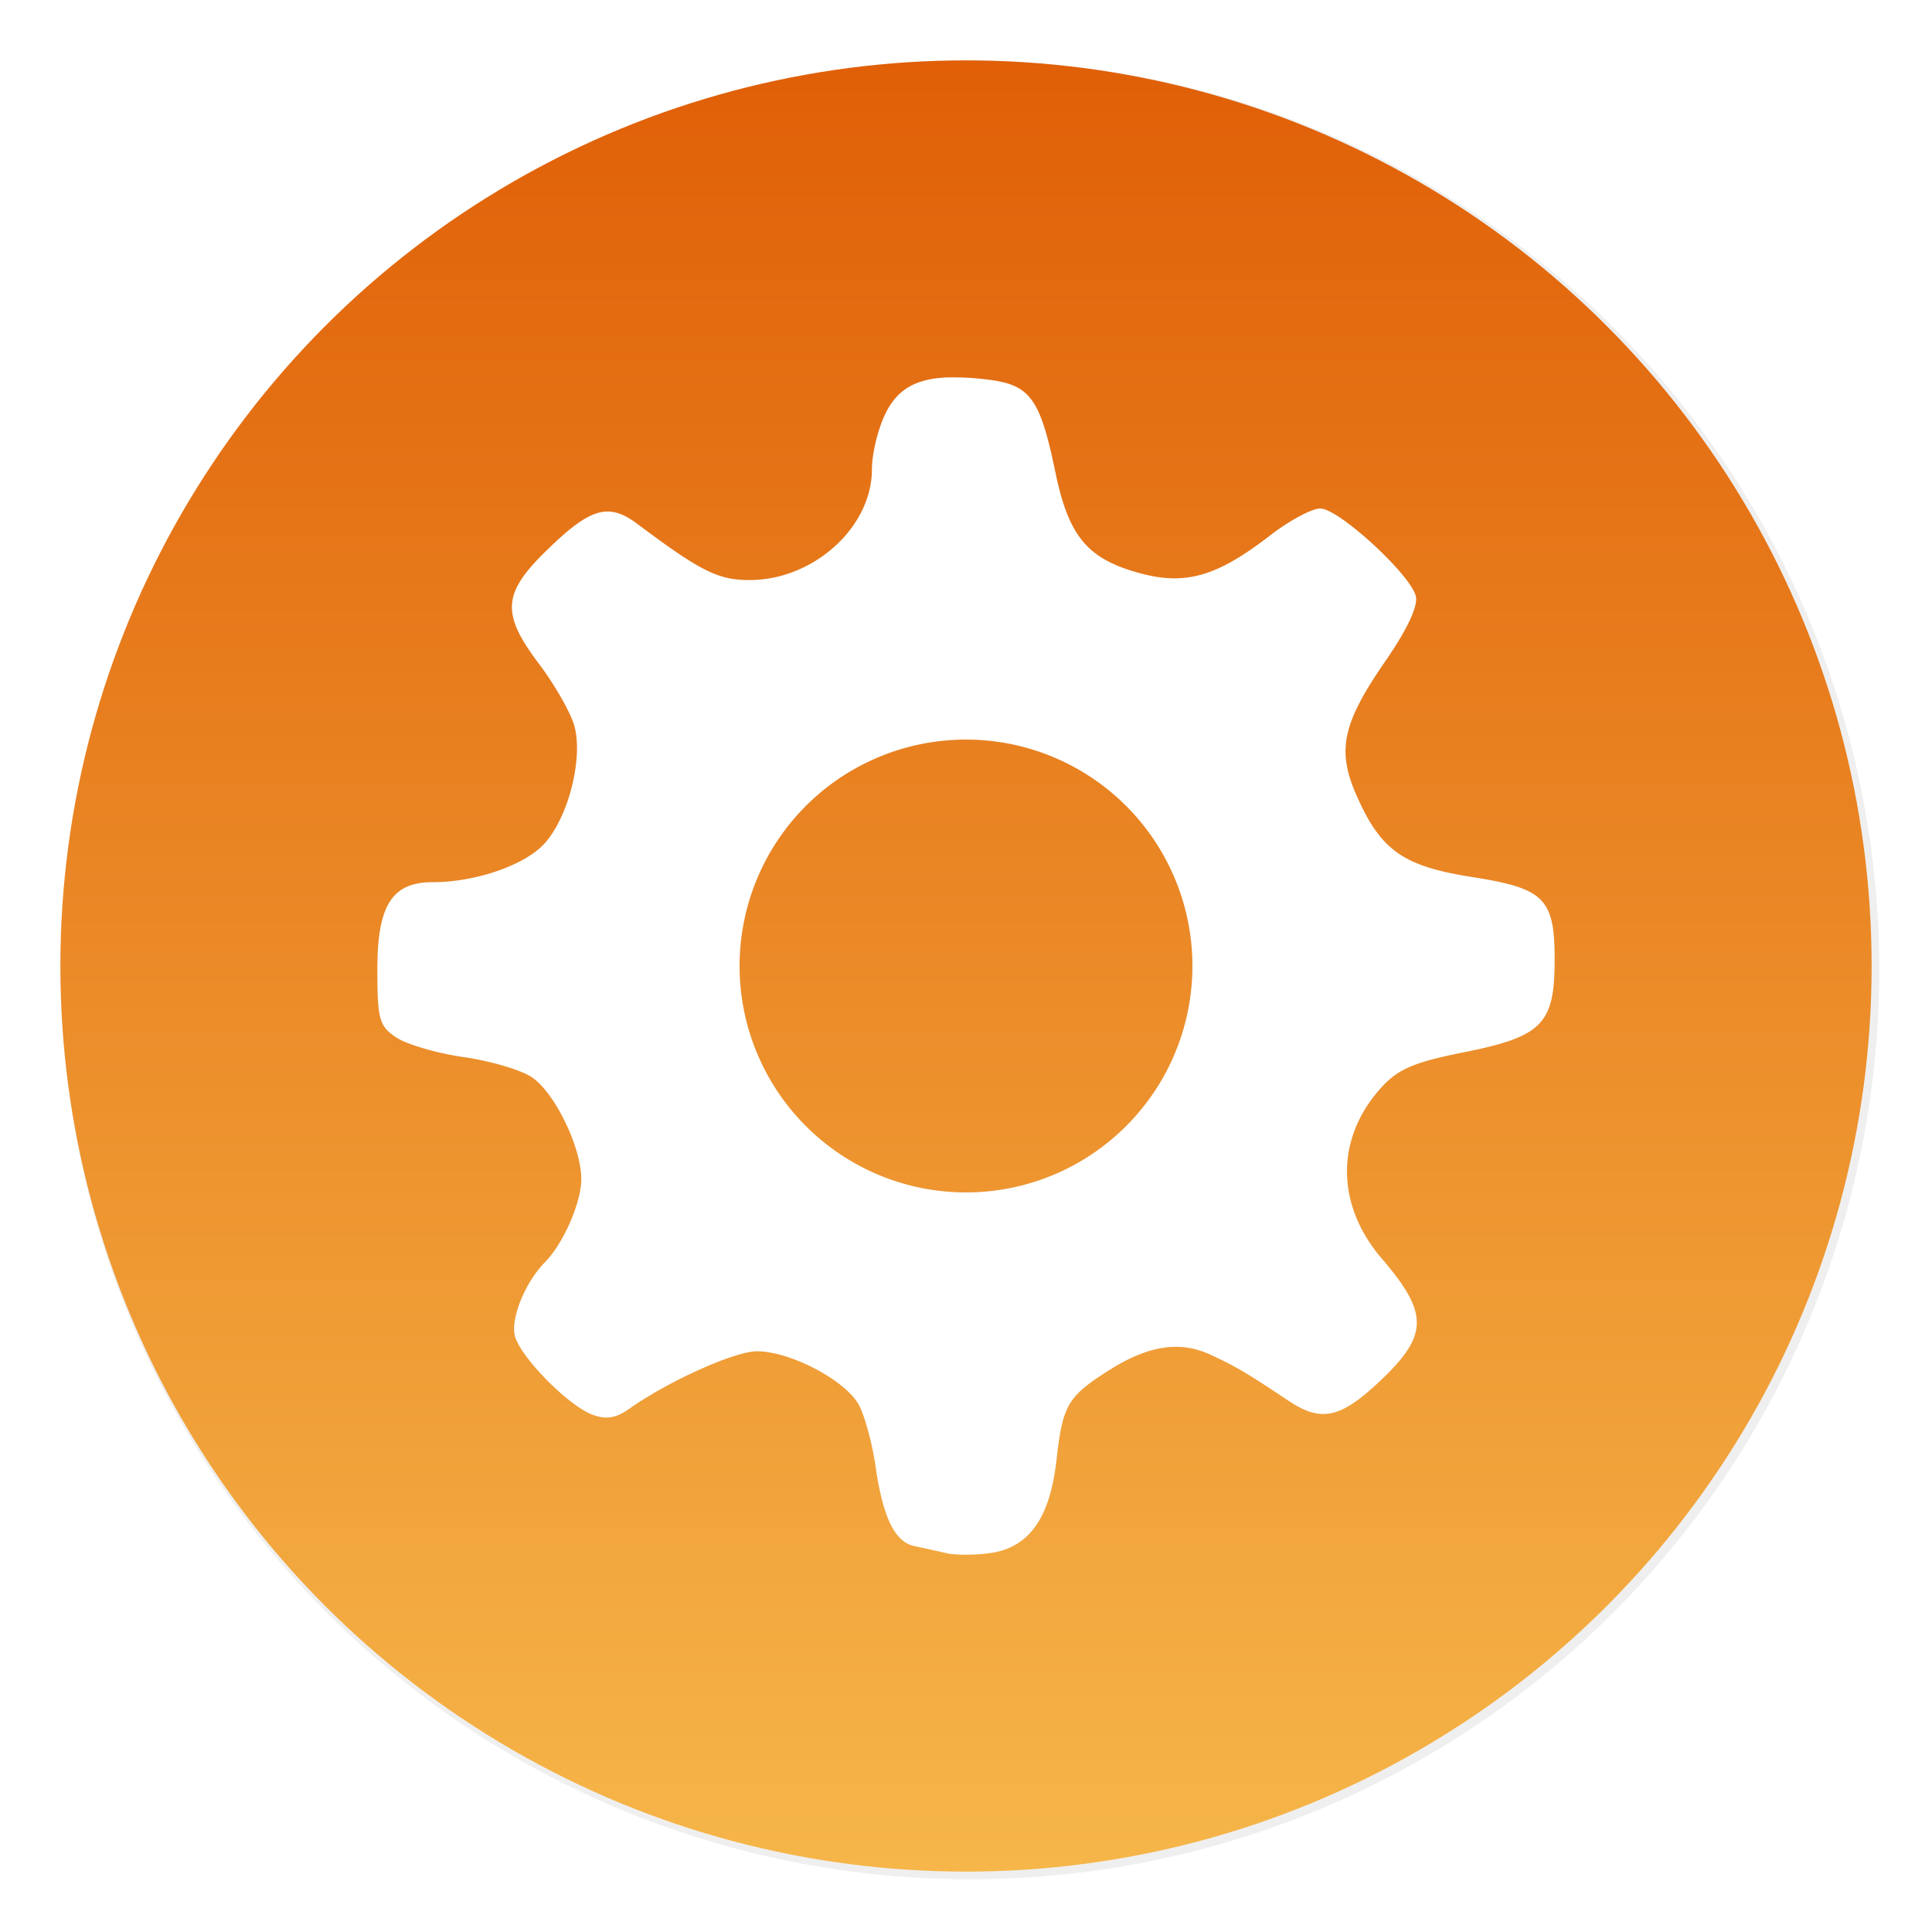 <svg xmlns="http://www.w3.org/2000/svg" width="64" height="64"><defs><filter id="a" width="1.072" height="1.072" x="-.036" y="-.036" color-interpolation-filters="sRGB"><feGaussianBlur stdDeviation="14.344"/></filter><filter id="c" width="1.12" height="1.12" x="-.06" y="-.06" color-interpolation-filters="sRGB"><feGaussianBlur stdDeviation=".975"/></filter><linearGradient id="b" x1="32" x2="32" y1="2" y2="62" gradientUnits="userSpaceOnUse"><stop offset="0" stop-color="#e05f07"/><stop offset="1" stop-color="#f6b649"/></linearGradient></defs><circle cx="512" cy="512" r="478.12" filter="url(#a)" opacity=".25" style="paint-order:stroke markers fill" transform="translate(-.125 -.125)scale(.063)"/><circle cx="32" cy="32" r="30" fill="url(#b)" style="paint-order:stroke markers fill"/><path d="M31.41 12.5c-1.088.04-1.685.405-2.074 1.19-.25.503-.453 1.34-.453 1.863-.001 1.914-1.935 3.662-4.055 3.662-1.04 0-1.612-.286-3.719-1.863-.959-.718-1.565-.533-3.053.931-1.413 1.392-1.446 2.057-.195 3.717.517.686 1.04 1.603 1.162 2.037.304 1.073-.193 3.039-.992 3.912-.655.716-2.28 1.274-3.697 1.274-1.349 0-1.834.766-1.834 2.89 0 1.655.061 1.88.629 2.256.346.23 1.35.523 2.23.649s1.893.424 2.252.662c.757.502 1.637 2.302 1.645 3.369.006.774-.591 2.143-1.205 2.765-.67.679-1.161 1.912-.985 2.475.226.721 1.756 2.265 2.549 2.57.454.175.785.125 1.225-.187 1.288-.914 3.492-1.908 4.236-1.908 1.121 0 2.983.99 3.39 1.804.193.384.432 1.278.534 1.985.246 1.715.637 2.524 1.29 2.664.298.063.775.168 1.061.234.286.068.93.068 1.43 0 1.305-.175 2.001-1.15 2.22-3.107.201-1.79.368-2.077 1.686-2.92 1.338-.856 2.386-1.023 3.416-.545.854.396 1.197.601 2.598 1.535 1.026.684 1.665.57 2.851-.515 1.784-1.633 1.821-2.341.223-4.206-1.521-1.774-1.54-3.96-.045-5.636.573-.642 1.087-.864 2.783-1.203 2.562-.512 2.98-.931 2.987-3.01.008-2.076-.324-2.415-2.729-2.791-2.288-.359-3.022-.874-3.826-2.686-.669-1.506-.483-2.392.943-4.46.732-1.061 1.096-1.836 1.012-2.163-.188-.728-2.557-2.9-3.164-2.9-.281 0-1.03.404-1.664.894-1.749 1.353-2.792 1.657-4.287 1.256-1.757-.47-2.38-1.211-2.825-3.355-.509-2.462-.837-2.905-2.287-3.07a8.5 8.5 0 0 0-1.263-.067zm.59 12a7.5 7.5 0 0 1 7.5 7.5 7.5 7.5 0 0 1-7.5 7.5 7.5 7.5 0 0 1-7.5-7.5 7.5 7.5 0 0 1 7.5-7.5" filter="url(#c)" opacity=".25"/><path fill="#fff" d="M31.41 12.5c-1.088.04-1.685.405-2.074 1.19-.25.503-.453 1.34-.453 1.863-.001 1.914-1.935 3.662-4.055 3.662-1.04 0-1.612-.286-3.719-1.863-.959-.718-1.565-.533-3.053.931-1.413 1.392-1.446 2.057-.195 3.717.517.686 1.04 1.603 1.162 2.037.304 1.073-.193 3.039-.992 3.912-.655.716-2.28 1.274-3.697 1.274-1.349 0-1.834.766-1.834 2.89 0 1.655.061 1.88.629 2.256.346.23 1.35.523 2.23.649s1.893.424 2.252.662c.757.502 1.637 2.302 1.645 3.369.006.774-.591 2.143-1.205 2.765-.67.679-1.161 1.912-.985 2.475.226.721 1.756 2.265 2.549 2.57.454.175.785.125 1.225-.187 1.288-.914 3.492-1.908 4.236-1.908 1.121 0 2.983.99 3.39 1.804.193.384.432 1.278.534 1.985.246 1.715.637 2.524 1.29 2.664.298.063.775.168 1.061.234.286.068.93.068 1.43 0 1.305-.175 2.001-1.15 2.22-3.107.201-1.79.368-2.077 1.686-2.92 1.338-.856 2.386-1.023 3.416-.545.854.396 1.197.601 2.598 1.535 1.026.684 1.665.57 2.851-.515 1.784-1.633 1.821-2.341.223-4.206-1.521-1.774-1.54-3.96-.045-5.636.573-.642 1.087-.864 2.783-1.203 2.562-.512 2.98-.931 2.987-3.01.008-2.076-.324-2.415-2.729-2.791-2.288-.359-3.022-.874-3.826-2.686-.669-1.506-.483-2.392.943-4.46.732-1.061 1.096-1.836 1.012-2.163-.188-.728-2.557-2.9-3.164-2.9-.281 0-1.03.404-1.664.894-1.749 1.353-2.792 1.657-4.287 1.256-1.757-.47-2.38-1.211-2.825-3.355-.509-2.462-.837-2.905-2.287-3.07a8.5 8.5 0 0 0-1.263-.067zm.59 12a7.5 7.5 0 0 1 7.5 7.5 7.5 7.5 0 0 1-7.5 7.5 7.5 7.5 0 0 1-7.5-7.5 7.5 7.5 0 0 1 7.5-7.5"/></svg>